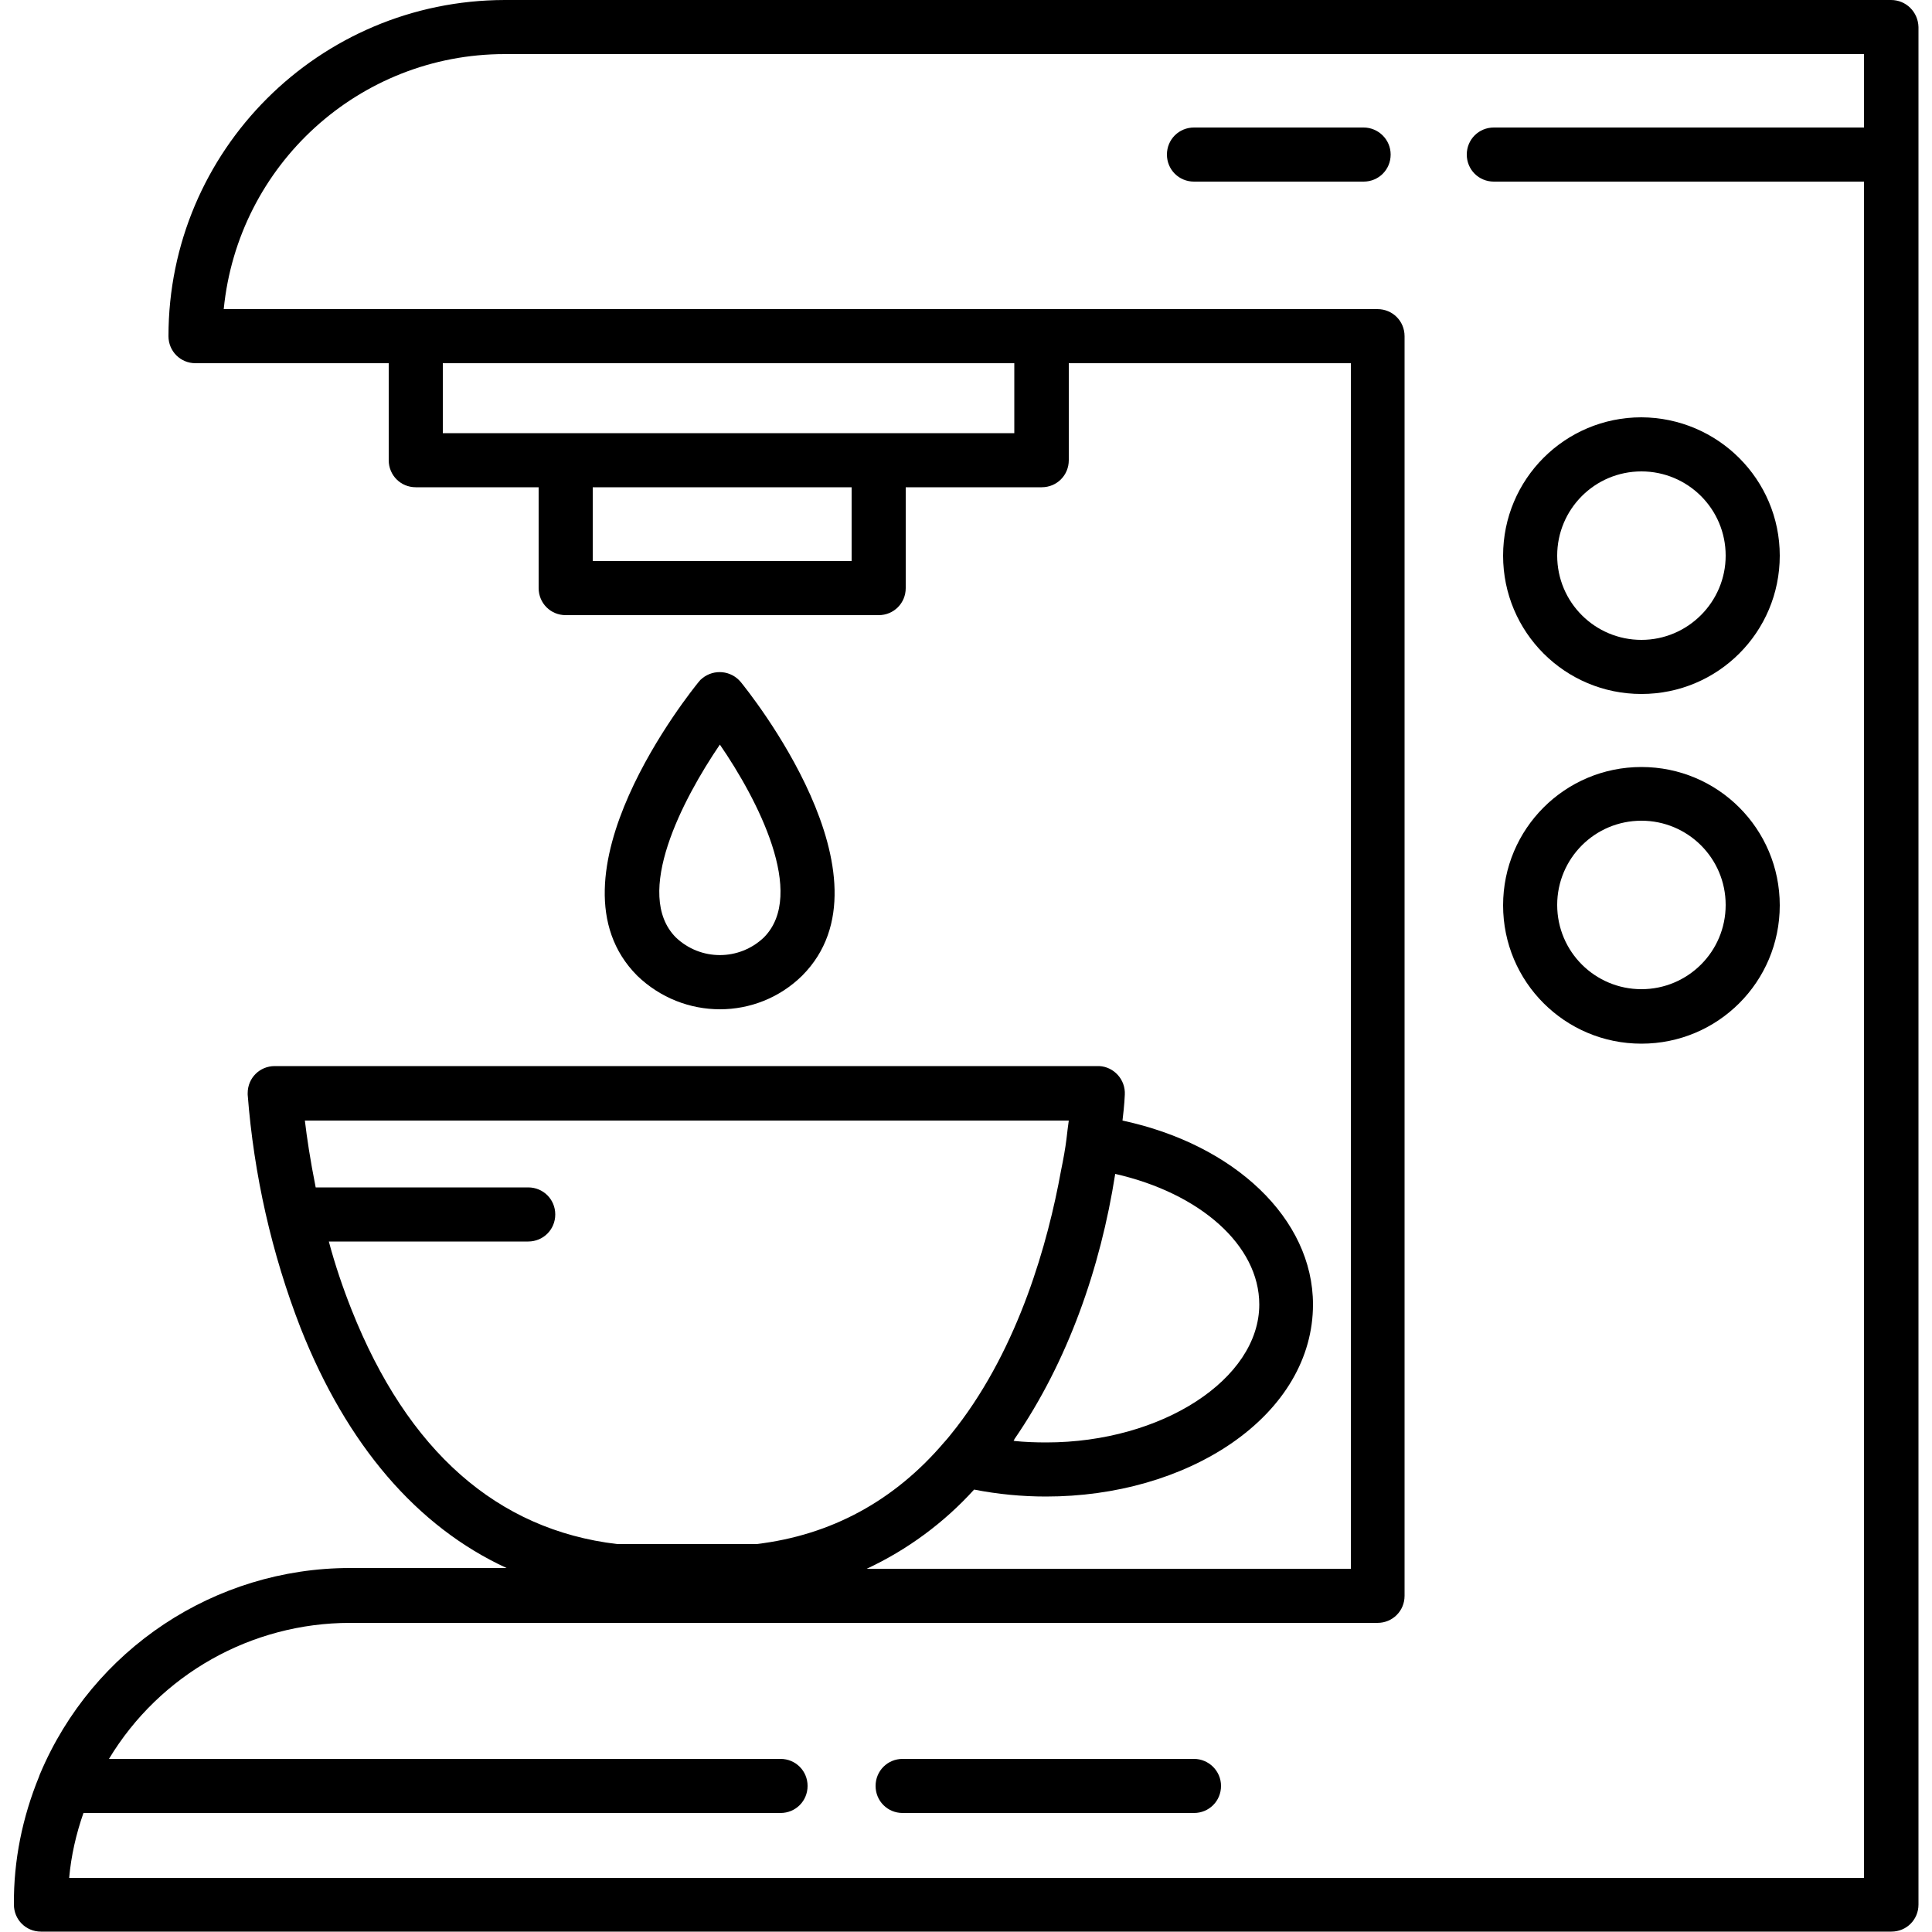 <?xml version="1.0" encoding="UTF-8"?> <svg xmlns="http://www.w3.org/2000/svg" id="icon" viewBox="0 0 500 500"><path d="m489.4 0h-358.8c-48.1.1-87 39-87 87 0 3.9 3.1 7 7 7h50v25.1c0 3.9 3.1 7 7 7h31.8v26.1c0 3.9 3.1 7 7 7h81c3.9 0 7-3.1 7-7v-26.1h35.2c3.9 0 7-3.1 7-7v-25.1h73v312h-125.3c10.5-4.9 20-11.9 27.8-20.5 6.1 1.2 12.4 1.8 18.6 1.8 18 0 35-4.9 47.9-13.7 13.7-9.4 21.2-22.2 21.2-36 0-22.2-20.3-41.4-49.3-47.6.5-4.1.6-6.5.6-6.7.2-3.9-2.8-7.2-6.6-7.4-.1 0-.2 0-.4 0h-213c-3.9 0-7 3.1-7 7v.4c1.6 20.7 6.2 41.1 13.7 60.4 12 30.3 30.1 51.4 53.3 62.1h-40.5c-35 0-66.6 21-80.2 53.2-.1.2-.2.5-.3.8-4.3 10.5-6.6 21.7-6.5 33.1 0 3.9 3.1 7 7 7h478.9c3.9 0 7-3.1 7-7v-485.9c-.1-3.9-3.2-7-7.1-7zm-163.5 337.6c0 19.3-25.2 35.7-55.1 35.7-2.8 0-5.7-.1-8.5-.4.1-.1.2-.2.2-.4 13.9-20.2 22.3-44.4 26.1-68.6 0 0 0 0 0-.1 22 5 37.3 18.5 37.3 33.8zm-234.9 1.4c-2.3-5.8-4.3-11.7-5.9-17.7h51.6c3.9 0 7-3.1 7-7s-3.1-7-7-7h-55c-1.4-7-2.3-13-2.8-17.3h197.7c-.2 1.4-.4 3-.6 4.8-.3 2.4-.8 5.2-1.4 8.1-3.4 18.8-10.9 45.5-27 66.4-1.2 1.5-2.1 2.7-3.1 3.8 0 0-.1.1-.1.1-12.9 15.2-29.3 24.1-48.6 26.4h-36.1c-31.1-3.7-54.2-24.1-68.7-60.6zm129.4-193.8h-67v-19.1h67zm42.1-33.1h-147.9v-18.1h147.9zm-244.6 373.9c.5-5.7 1.8-11.4 3.7-16.8h180.4c3.9 0 7-3.1 7-7s-3.1-7-7-7h-173.8c13.2-21.9 36.9-35.2 62.4-35.2h265.9c3.9 0 7-3.1 7-7v-326c0-3.9-3.1-7-7-7h-298.6c3.7-37.4 35.1-66 72.7-66h351.8v19h-95.8c-3.9 0-7 3.1-7 7s3.1 7 7 7h95.8v439z"></path><path d="m424.8 108c-19.8 0-35.8 16-35.8 35.8s16 35.8 35.8 35.8 35.8-16 35.8-35.8c0-19.7-16-35.7-35.8-35.8zm0 57.6c-12 0-21.8-9.7-21.8-21.8 0-12 9.7-21.8 21.8-21.8 12 0 21.8 9.7 21.8 21.8 0 12-9.8 21.8-21.8 21.8z"></path><path d="m424.8 198.5c-19.8 0-35.8 16-35.8 35.8s16 35.8 35.8 35.8 35.8-16 35.8-35.8-16-35.8-35.8-35.8zm0 57.5c-12 0-21.8-9.7-21.8-21.8 0-12 9.7-21.8 21.8-21.8 12 0 21.8 9.7 21.8 21.8s-9.8 21.8-21.8 21.8z"></path><path d="m309 455.2h-75.4c-3.9 0-7 3.1-7 7s3.1 7 7 7h75.4c3.9 0 7-3.1 7-7s-3.2-7-7-7z"></path><path d="m352.9 33h-43.9c-3.9 0-7 3.1-7 7s3.1 7 7 7h43.9c3.9 0 7-3.1 7-7s-3.2-7-7-7z"></path><path d="m207.6 252.5c25.2-25.3-14.2-73.9-15.9-76-2.5-3-6.9-3.4-9.9-1-.4.3-.7.6-1 1-1.7 2.1-41.1 50.7-15.9 76 12 11.6 30.9 11.6 42.7 0zm-21.3-59.8c9.7 14.1 22.5 38.7 11.4 49.9-6.4 6.1-16.4 6.1-22.8 0-11.1-11.2 1.8-35.8 11.4-49.9z"></path></svg> 